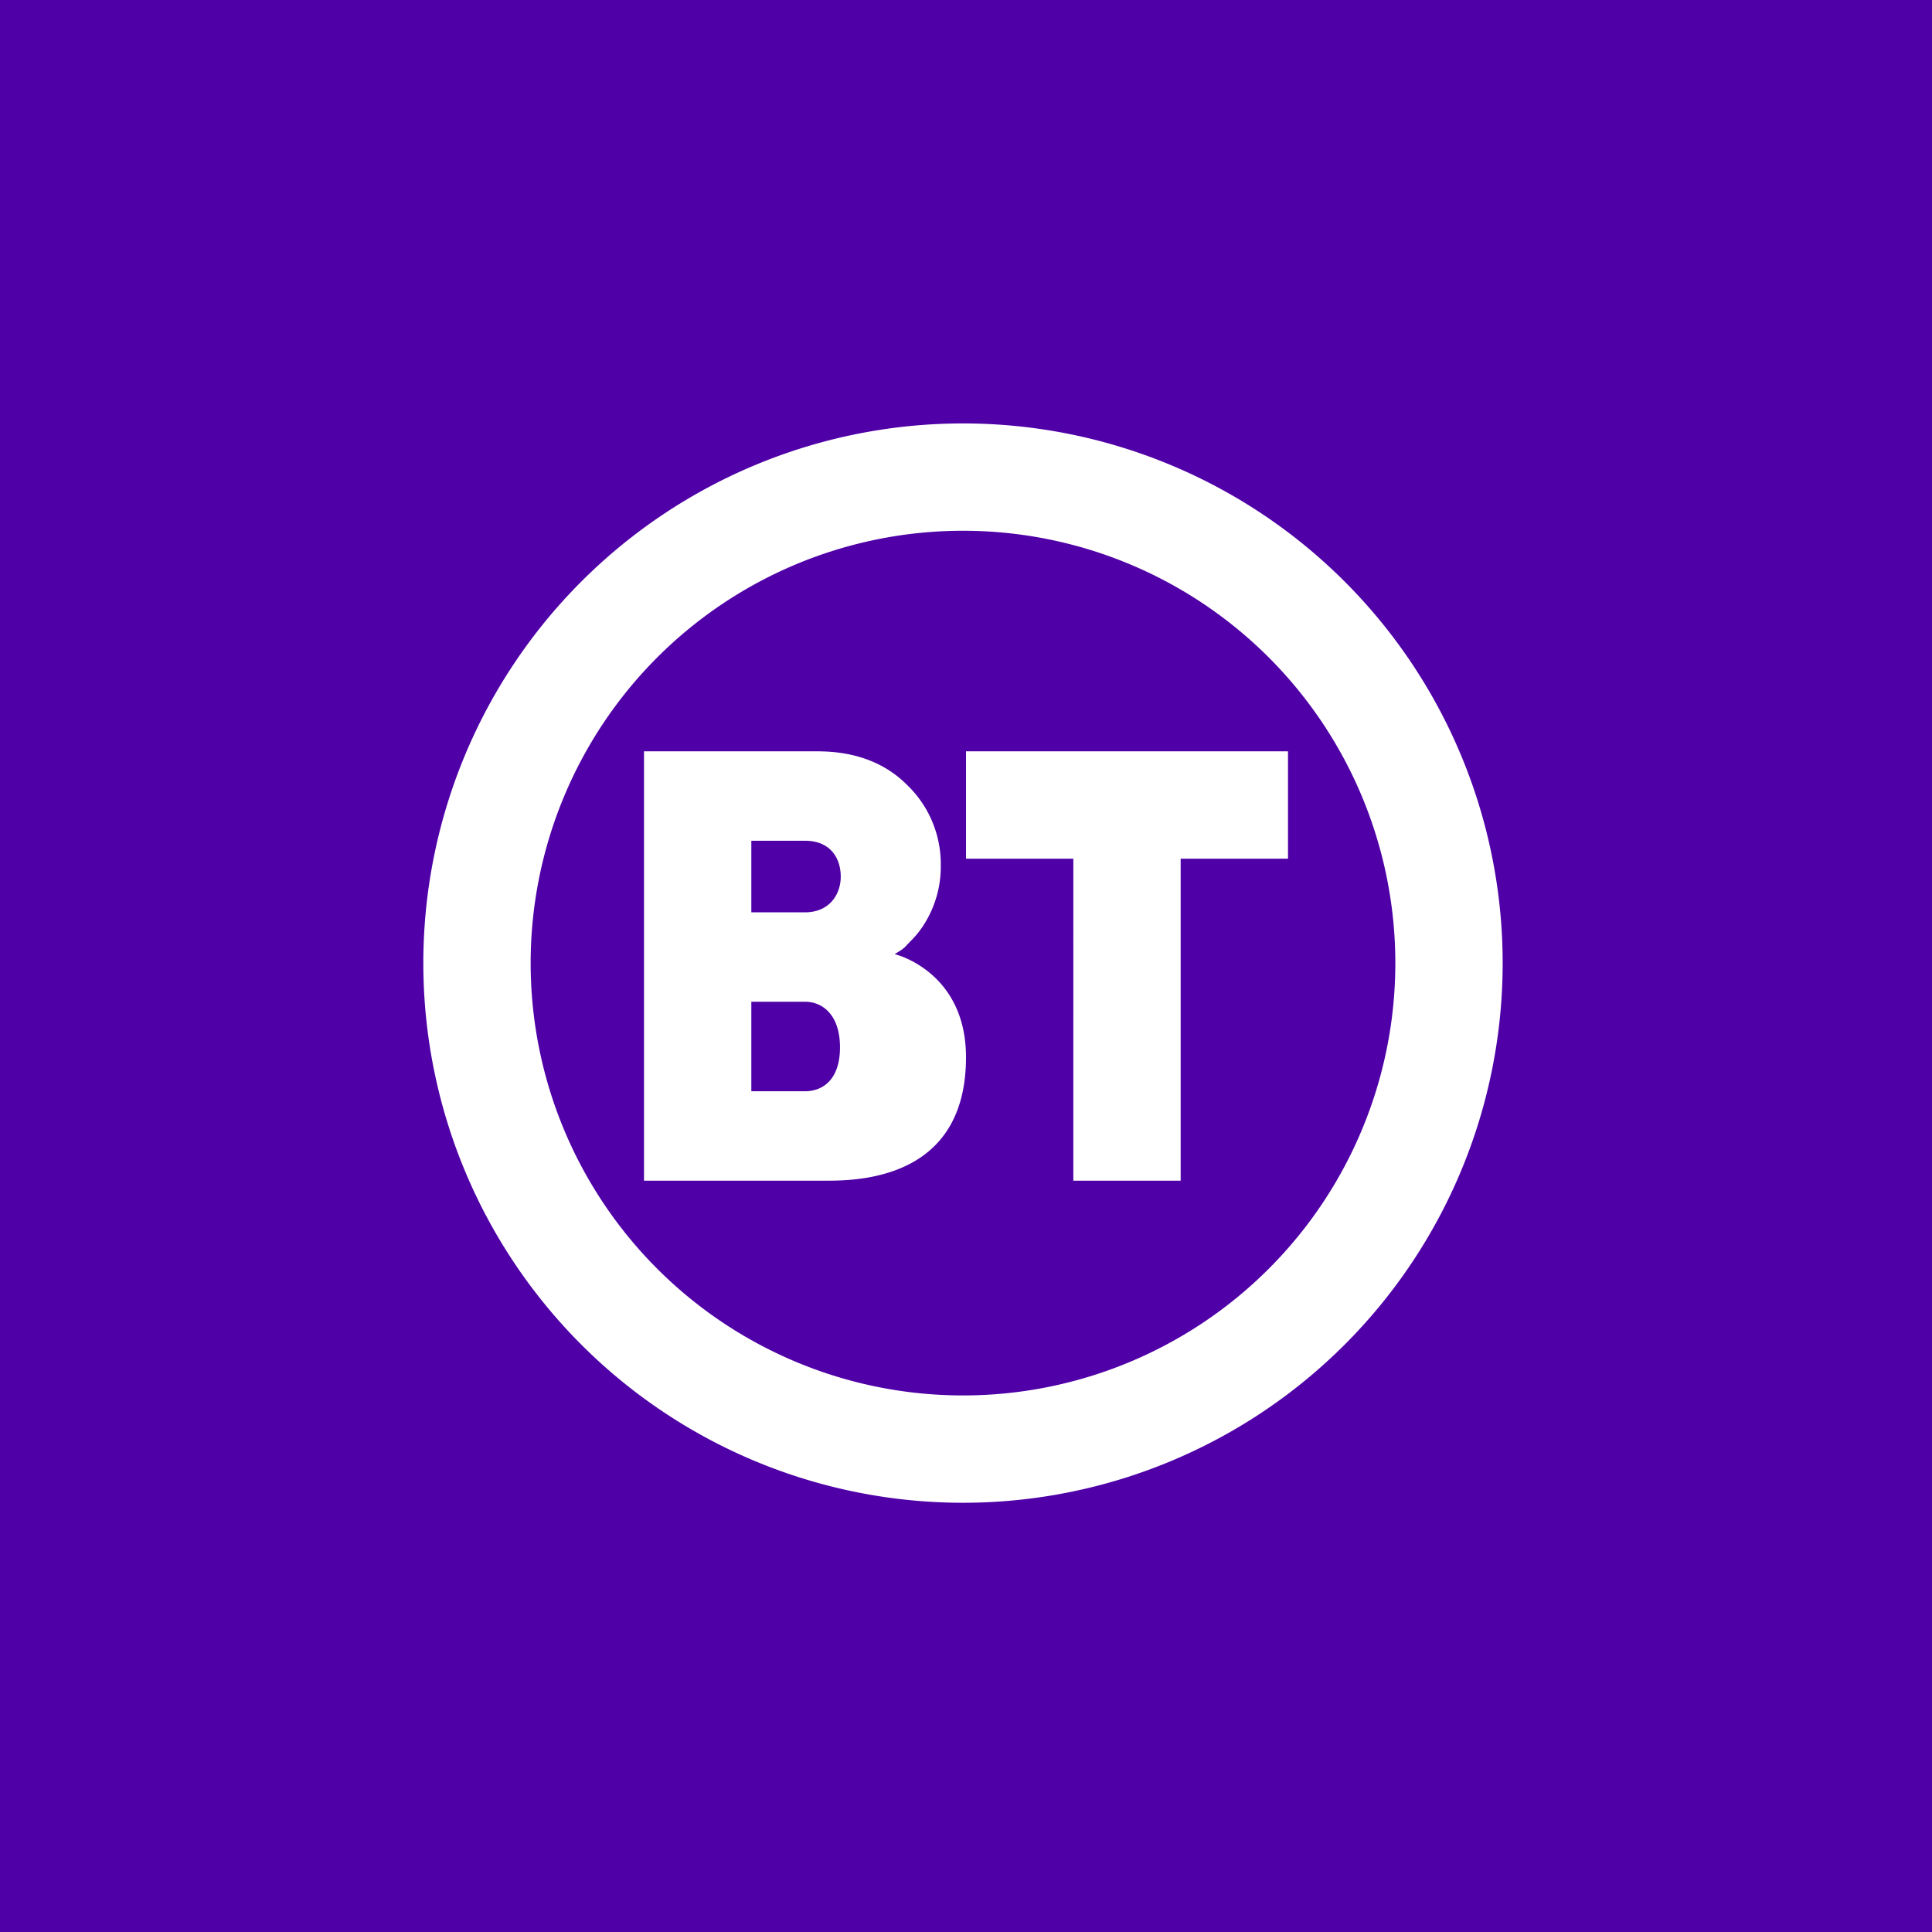 <svg xmlns="http://www.w3.org/2000/svg" width="18" height="18"><path fill="#4F00A7" d="M0 0h18v18H0z"/><path fill="#fff" fill-rule="evenodd" d="M8.972 13.001a4.028 4.028 0 1 0 0-8.056 4.028 4.028 0 0 0 0 8.056zm0 1a5.028 5.028 0 1 0 0-10.056 5.028 5.028 0 0 0 0 10.056zM7.5 10.167H7v-.834h.5c.166 0 .326.125.326.425s-.16.409-.326.409zM7 7.833h.5c.24 0 .333.167.333.334 0 .166-.106.333-.333.333H7v-.667zM8.335 8.89l.043-.027a.267.267 0 0 0 .073-.061l.034-.035a.858.858 0 0 0 .13-.164 1.006 1.006 0 0 0 .15-.548 1.02 1.02 0 0 0-.312-.74C8.25 7.11 7.971 7 7.617 7H6v4h1.724C8.142 11 9 10.904 9 9.85c0-.795-.654-.96-.665-.96zM9 8V7h3v1h-1v3h-1V8H9z"/></svg>